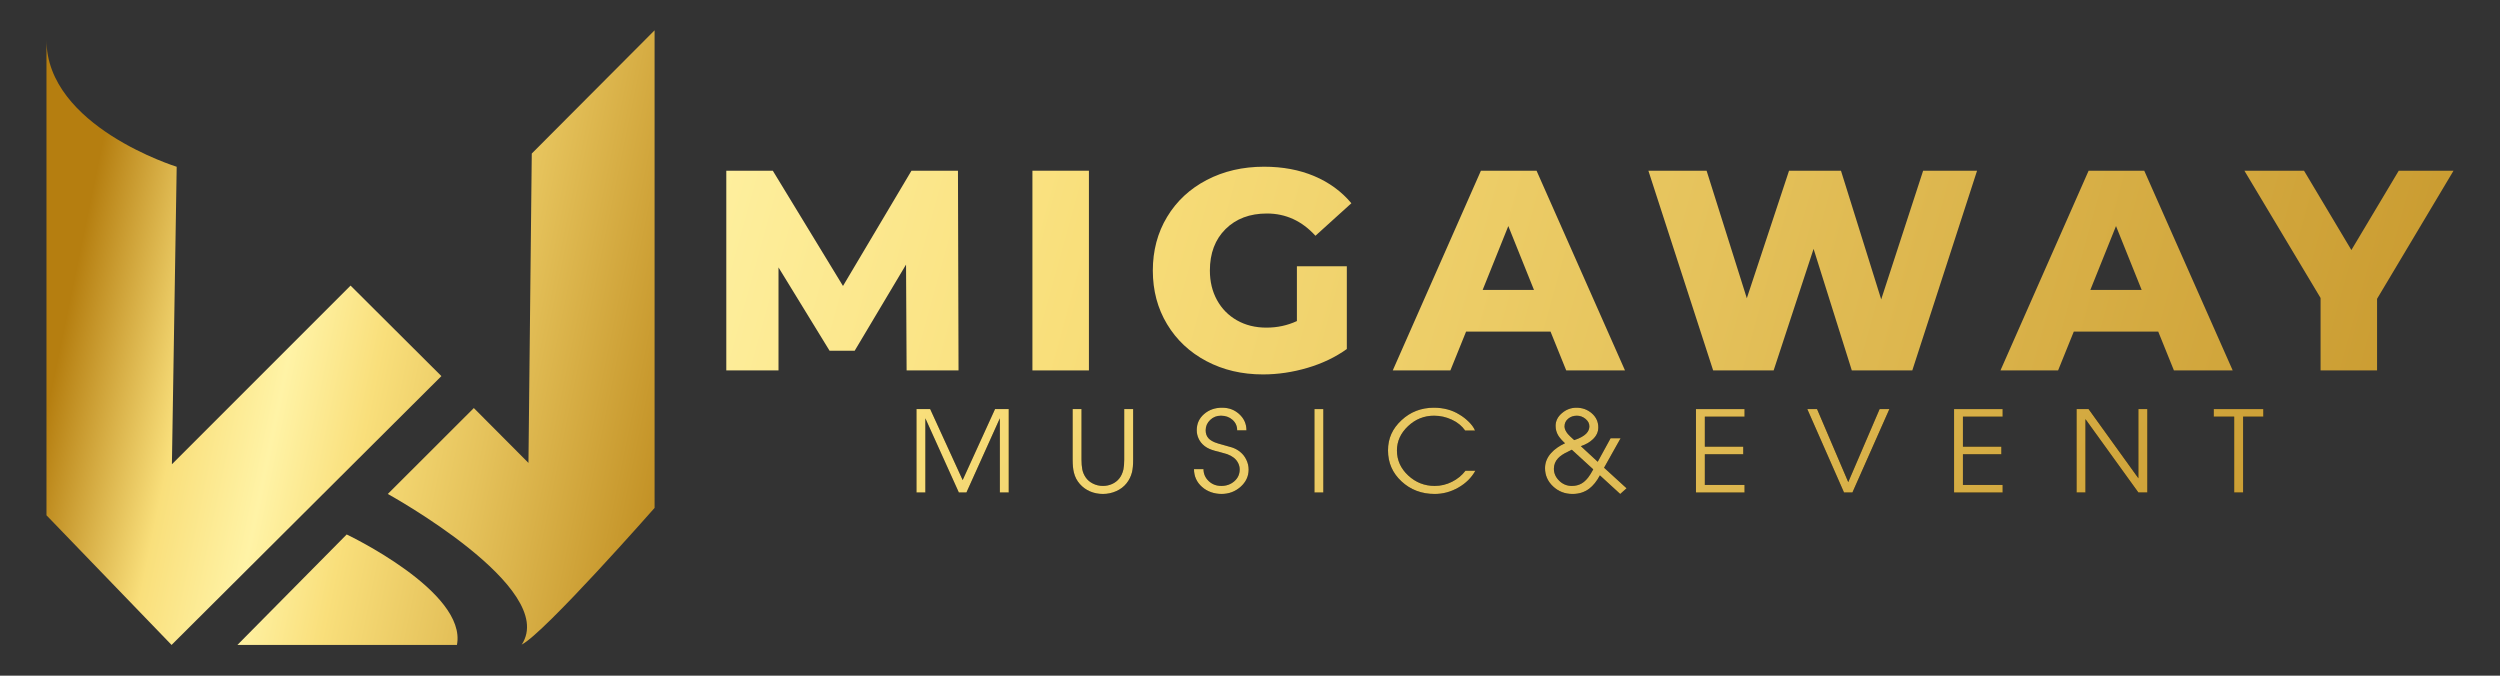 <?xml version="1.0" encoding="UTF-8"?>
<svg id="Layer_1" data-name="Layer 1" xmlns="http://www.w3.org/2000/svg" xmlns:xlink="http://www.w3.org/1999/xlink" viewBox="0 0 3700 1000">
  <rect x="0" y="0" width="3700" height="1000" fill="#333333" stroke="none"/>
  <defs>
    <style>
      .cls-1 {
        fill: url(#linear-gradient-8);
      }

      .cls-2 {
        fill: url(#linear-gradient-7);
      }

      .cls-3 {
        fill: url(#linear-gradient-5);
      }

      .cls-4 {
        fill: url(#linear-gradient-6);
      }

      .cls-5 {
        fill: url(#linear-gradient-9);
      }

      .cls-6 {
        fill: url(#linear-gradient-4);
      }

      .cls-7 {
        fill: url(#linear-gradient-3);
      }

      .cls-8 {
        fill: url(#linear-gradient-2);
      }

      .cls-9 {
        fill: url(#linear-gradient);
      }

      .cls-10 {
        fill: url(#linear-gradient-10);
      }

      .cls-11 {
        fill: url(#linear-gradient-11);
      }
    </style>
    <linearGradient id="linear-gradient" x1="1264.14" y1="728.12" x2="94.47" y2="486.29" gradientUnits="userSpaceOnUse">
      <stop offset="0" stop-color="#b57e10"/>
      <stop offset=".15" stop-color="#b57e10"/>
      <stop offset=".46" stop-color="#e5c25b"/>
      <stop offset=".61" stop-color="#f9df7b"/>
      <stop offset=".72" stop-color="#fff3a6"/>
      <stop offset=".84" stop-color="#f9df7b"/>
      <stop offset="1" stop-color="#b57e10"/>
    </linearGradient>
    <linearGradient id="linear-gradient-2" x1="1293.21" y1="587.49" x2="123.55" y2="345.66" xlink:href="#linear-gradient"/>
    <linearGradient id="linear-gradient-3" x1="1201.36" y1="1031.77" x2="31.69" y2="789.94" xlink:href="#linear-gradient"/>
    <linearGradient id="linear-gradient-4" x1="5104.2" y1="1463.62" x2="-710.71" y2="-138.91" xlink:href="#linear-gradient"/>
    <linearGradient id="linear-gradient-5" x1="5127.03" y1="1380.78" x2="-687.88" y2="-221.76" xlink:href="#linear-gradient"/>
    <linearGradient id="linear-gradient-6" x1="5148.3" y1="1303.6" x2="-666.61" y2="-298.94" xlink:href="#linear-gradient"/>
    <linearGradient id="linear-gradient-7" x1="5169.23" y1="1227.63" x2="-645.67" y2="-374.9" xlink:href="#linear-gradient"/>
    <linearGradient id="linear-gradient-8" x1="5208.98" y1="1083.41" x2="-605.93" y2="-519.12" xlink:href="#linear-gradient"/>
    <linearGradient id="linear-gradient-9" x1="5232.72" y1="997.27" x2="-582.19" y2="-605.27" xlink:href="#linear-gradient"/>
    <linearGradient id="linear-gradient-10" x1="5265.6" y1="877.97" x2="-549.31" y2="-724.56" xlink:href="#linear-gradient"/>
    <linearGradient id="linear-gradient-11" x1="1823.88" y1="137.97" x2="2867.3" y2="1181.39" gradientUnits="userSpaceOnUse">
      <stop offset="0" stop-color="#f9df7b"/>
      <stop offset="1" stop-color="#cc9f35"/>
    </linearGradient>
  </defs>
  <g>
    <path class="cls-9" d="M68.79,59.13c0-128.06,0,703.51,0,703.51l185.13,191.87,399.35-397.87-134.44-133.96-264.41,264.43,7.07-440.31S68.79,187.19,68.79,59.13Z"/>
    <path class="cls-8" d="M701.26,603.92l-127.31,127.15s253.42,139.34,198.18,222.91c-4.18,6.08,9.84-14.87,0,0,33.65-16.98,196.66-202.29,196.66-202.29V44.87s-181.77,182.38-181.77,182.38l-4.9,457.85-80.85-81.18Z"/>
    <path class="cls-7" d="M351.38,954.5l161.72-163.49s178.43,84.62,163.17,163.49h-324.89Z"/>
  </g>
  <g>
    <path class="cls-6" d="M1341.78,548.22l-.84-156.65-76.01,127.52h-37.16l-75.58-123.3v152.43h-77.27V252.65h68.83l103.87,170.59,101.34-170.59h68.82l.84,295.57h-76.85Z"/>
    <path class="cls-3" d="M1527.99,252.65h83.61v295.57h-83.61V252.65Z"/>
    <path class="cls-4" d="M1919.41,394.1h73.89v122.45c-16.89,12.11-36.31,21.4-58.27,27.87-21.96,6.47-43.91,9.71-65.87,9.71-30.97,0-58.84-6.54-83.61-19.64-24.77-13.09-44.2-31.31-58.27-54.68-14.08-23.36-21.11-49.83-21.11-79.38s7.03-56.01,21.11-79.38c14.07-23.36,33.63-41.59,58.69-54.68,25.05-13.09,53.34-19.64,84.87-19.64,27.59,0,52.36,4.65,74.32,13.93,21.96,9.29,40.25,22.66,54.89,40.12l-53.2,48.14c-19.99-21.96-43.91-32.94-71.78-32.94-25.34,0-45.75,7.67-61.23,23.01-15.49,15.35-23.22,35.83-23.22,61.44,0,16.33,3.52,30.9,10.56,43.7,7.03,12.81,16.89,22.8,29.56,29.98,12.67,7.18,27.16,10.77,43.49,10.77s31.1-3.23,45.18-9.71v-81.07Z"/>
    <path class="cls-2" d="M2294.78,490.8h-124.99l-23.22,57.43h-85.29l130.47-295.57h82.34l130.9,295.57h-86.98l-23.22-57.43ZM2270.3,429.15l-38-94.58-38,94.58h76.01Z"/>
    <path class="cls-1" d="M2926.05,252.65l-95.85,295.57h-89.52l-56.58-179.88-59.12,179.88h-89.52l-95.85-295.57h86.14l59.54,188.74,62.49-188.74h76.85l59.54,190.43,62.07-190.43h79.81Z"/>
    <path class="cls-5" d="M3194.18,490.8h-124.99l-23.22,57.43h-85.29l130.47-295.57h82.34l130.9,295.57h-86.98l-23.22-57.43ZM3169.69,429.15l-38-94.58-38,94.58h76Z"/>
    <path class="cls-10" d="M3518.05,442.24v105.99h-83.61v-107.25l-112.74-188.32h88.25l70.09,117.39,70.09-117.39h81.07l-113.16,189.59Z"/>
  </g>
  <g>
    <g>
      <path d="M1356.4,728.87v-123.42h20.26l48.08,105.07,47.91-105.07h20.26v123.42h-13.13v-109.8l-49.47,109.8h-11.22l-49.56-109.8v109.8h-13.13Z"/>
      <path d="M1587.5,605.45h13.13v74.97c0,5.33.39,10.08,1.17,14.23.78,4.16,2.46,8.15,5.04,11.95,2.58,3.81,6.16,6.85,10.74,9.14,4.58,2.28,9.5,3.43,14.78,3.43,4.81,0,9.35-.96,13.61-2.89,4.26-1.93,7.8-4.66,10.61-8.2,2.81-3.53,4.82-7.94,6.04-13.22.81-3.81,1.22-8.62,1.22-14.44v-74.97h13.22v74.97c0,7.56-.55,13.65-1.65,18.27-1.51,6.2-4.25,11.77-8.22,16.72-3.97,4.95-9.07,8.8-15.3,11.54-6.23,2.75-12.74,4.12-19.52,4.12s-13.19-1.25-19.04-3.75c-5.86-2.5-10.93-6.17-15.21-11.01-4.29-4.84-7.22-10.5-8.78-16.97-1.22-4.89-1.83-11.2-1.83-18.93v-74.97Z"/>
      <path d="M1767.11,694.28h14.08c0,6.85,2.52,12.71,7.56,17.58,5.04,4.87,11.3,7.3,18.78,7.3s14.03-2.31,19.3-6.93c5.27-4.62,7.91-10.44,7.91-17.46,0-3.37-.8-6.59-2.39-9.67-1.6-3.07-3.75-5.66-6.48-7.75-2.73-2.09-6-3.85-9.82-5.26-2.09-.71-5.65-1.71-10.69-3.02-3.02-.71-5.45-1.33-7.3-1.88-1.86-.54-3.48-1.06-4.87-1.55-4.41-1.58-8.06-3.56-10.96-5.96-3.48-2.77-6.19-6.17-8.13-10.2-1.94-4.02-2.91-8.29-2.91-12.81,0-9.68,3.62-17.65,10.87-23.9,7.24-6.25,16.09-9.38,26.52-9.38s18.64,3.21,25.65,9.63c7.01,6.42,10.52,14.36,10.52,23.82h-13.74c0-6.25-2.3-11.42-6.91-15.5-4.61-4.08-10.3-6.12-17.09-6.12-6.26,0-11.59,2.12-16,6.36-4.41,4.24-6.61,9.33-6.61,15.25,0,4.57,1.27,8.38,3.83,11.42,2.09,2.45,5.33,4.6,9.74,6.44,1.33.55,3.03,1.13,5.09,1.75,2.06.63,4.5,1.32,7.35,2.08,7.36,1.96,11.77,3.21,13.22,3.75,2.43.87,4.61,1.83,6.52,2.9,1.91,1.06,3.77,2.35,5.57,3.87,3.77,3.05,6.75,6.91,8.96,11.58,2.2,4.68,3.3,9.44,3.3,14.28,0,10.01-3.97,18.53-11.91,25.57-7.94,7.04-17.33,10.56-28.17,10.56s-20.95-3.43-28.78-10.28c-8-7.02-12-15.85-12-26.51Z"/>
      <path d="M1945.39,728.87v-123.42h13.13v123.42h-13.13Z"/>
      <path d="M2183.03,637.18h-14.61c-4.75-6.8-11.33-12.15-19.74-16.07-8.41-3.92-17.16-5.87-26.26-5.87-14.78,0-27.64,5.17-38.56,15.5-10.93,10.33-16.39,22.33-16.39,35.97,0,14.36,5.55,26.69,16.65,37,11.1,10.31,24.19,15.46,39.26,15.46,8.93,0,17.43-2.03,25.52-6.08,8.09-4.05,14.77-9.53,20.04-16.44h14.61c-5.68,10.28-14.06,18.59-25.13,24.92-11.07,6.34-22.75,9.5-35.04,9.5-19.36,0-35.72-6.19-49.08-18.56-13.36-12.37-20.04-27.64-20.04-45.81s6.64-32.37,19.91-44.74c13.27-12.37,29.3-18.56,48.08-18.56,7.01,0,13.74.86,20.17,2.57,6.43,1.71,12.38,4.31,17.83,7.79,4.69,2.77,9.07,6.15,13.13,10.12,4.7,4.57,7.91,9,9.65,13.3Z"/>
      <path d="M2383.66,648.68h14.78l-24.43,43.56,33.3,30.43-9.39,8.4-30.08-27.57c-4.58,8.65-9.85,15.23-15.82,19.74-6.96,5.22-15.16,7.83-24.61,7.83-11.3,0-20.93-3.72-28.87-11.18-7.94-7.45-11.91-16.48-11.91-27.08,0-8.21,3.01-15.66,9.04-22.35,4.98-5.6,11.82-10.41,20.52-14.44-2.44-2.28-4.45-4.35-6.04-6.2-1.6-1.85-2.88-3.56-3.87-5.14-2.67-4.41-4-9.19-4-14.36,0-7.29,3.14-13.6,9.43-18.93,6.29-5.33,13.4-7.99,21.35-7.99,8.87,0,16.49,2.79,22.87,8.36,6.37,5.58,9.56,12.52,9.56,20.84,0,6.58-2.67,12.4-8,17.46-4.52,4.35-10.46,7.78-17.83,10.28l24.95,23.09,19.04-34.75ZM2326.28,665.57l-5.65,2.86c-6.49,2.99-11.39,6.26-14.7,9.79-4.12,4.46-6.17,9.65-6.17,15.58,0,6.64,2.61,12.52,7.83,17.66,5.22,5.14,11.45,7.71,18.69,7.71,5.39,0,10.14-1.17,14.26-3.51,3.42-1.9,6.75-4.92,10-9.05,1.1-1.41,2.24-3.09,3.43-5.02,1.19-1.93,2.53-4.26,4.04-6.98l-31.74-29.04ZM2352.27,630.98c0-4.24-1.93-7.92-5.78-11.05-3.86-3.13-8.1-4.69-12.74-4.69-5.04,0-9.35,1.5-12.91,4.49-3.57,2.99-5.35,6.8-5.35,11.42,0,3.43,1.65,7.15,4.96,11.18,1.39,1.69,4.52,4.71,9.39,9.05,8.17-2.66,14.14-5.93,17.91-9.79,3.01-3.15,4.52-6.69,4.52-10.6Z"/>
      <path d="M2510.02,728.87v-123.42h71.91v11.18h-58.78v44.46h56.86v11.18h-56.86v45.44h58.78v11.18h-71.91Z"/>
      <path d="M2729.15,728.87l-54.34-123.42h14.43l46.17,108.09,46.43-108.09h14.43l-54.69,123.42h-12.43Z"/>
      <path d="M2892.01,728.87v-123.42h71.91v11.18h-58.78v44.46h56.86v11.18h-56.86v45.44h58.78v11.18h-71.91Z"/>
      <path d="M3073.34,728.87v-123.42h17.74l73.73,102.38v-102.38h13.22v123.42h-13.22l-78.34-108.58v108.58h-13.13Z"/>
      <path d="M3306.6,728.87v-112.25h-30.26v-11.18h73.38v11.18h-29.91v112.25h-13.22Z"/>
    </g>
    <g>
      <path class="cls-11" d="M1356.4,728.87v-123.42h20.26l48.08,105.07,47.91-105.07h20.26v123.42h-13.13v-109.8l-49.47,109.8h-11.22l-49.56-109.8v109.8h-13.13Z"/>
      <path class="cls-11" d="M1587.5,605.45h13.13v74.97c0,5.33.39,10.08,1.17,14.23.78,4.16,2.46,8.15,5.04,11.95,2.58,3.81,6.16,6.85,10.74,9.14,4.58,2.28,9.5,3.43,14.78,3.43,4.81,0,9.35-.96,13.61-2.89,4.26-1.93,7.8-4.66,10.61-8.2,2.81-3.53,4.82-7.94,6.04-13.22.81-3.81,1.22-8.62,1.22-14.44v-74.97h13.22v74.97c0,7.56-.55,13.65-1.65,18.27-1.51,6.2-4.25,11.77-8.22,16.72-3.97,4.95-9.07,8.8-15.3,11.54-6.23,2.75-12.74,4.12-19.52,4.12s-13.19-1.25-19.04-3.75c-5.86-2.5-10.93-6.17-15.21-11.01-4.29-4.84-7.22-10.5-8.78-16.97-1.22-4.89-1.83-11.2-1.83-18.93v-74.97Z"/>
      <path class="cls-11" d="M1767.11,694.28h14.08c0,6.85,2.52,12.71,7.56,17.58,5.04,4.87,11.3,7.3,18.78,7.3s14.03-2.31,19.3-6.93c5.27-4.62,7.91-10.44,7.91-17.46,0-3.37-.8-6.59-2.39-9.67-1.6-3.07-3.75-5.66-6.48-7.75-2.73-2.09-6-3.85-9.82-5.26-2.09-.71-5.65-1.71-10.69-3.02-3.02-.71-5.45-1.33-7.3-1.88-1.86-.54-3.48-1.06-4.87-1.55-4.41-1.58-8.06-3.56-10.96-5.96-3.48-2.77-6.19-6.17-8.13-10.2-1.94-4.02-2.91-8.29-2.91-12.81,0-9.68,3.62-17.65,10.87-23.9,7.24-6.25,16.09-9.38,26.52-9.38s18.64,3.21,25.65,9.63c7.01,6.42,10.52,14.36,10.52,23.82h-13.74c0-6.25-2.3-11.42-6.91-15.5-4.61-4.08-10.3-6.12-17.09-6.12-6.26,0-11.59,2.12-16,6.36-4.41,4.24-6.61,9.33-6.61,15.25,0,4.57,1.27,8.38,3.83,11.42,2.09,2.45,5.33,4.6,9.74,6.44,1.33.55,3.03,1.13,5.09,1.75,2.06.63,4.5,1.32,7.35,2.08,7.36,1.96,11.77,3.21,13.22,3.75,2.43.87,4.61,1.83,6.52,2.9,1.91,1.06,3.77,2.35,5.57,3.87,3.77,3.05,6.75,6.91,8.96,11.58,2.2,4.68,3.3,9.44,3.3,14.28,0,10.01-3.97,18.53-11.91,25.57-7.94,7.04-17.33,10.56-28.17,10.56s-20.95-3.43-28.78-10.28c-8-7.02-12-15.85-12-26.51Z"/>
      <path class="cls-11" d="M1945.39,728.87v-123.42h13.13v123.42h-13.13Z"/>
      <path class="cls-11" d="M2183.03,637.18h-14.61c-4.75-6.8-11.33-12.15-19.74-16.07-8.41-3.92-17.16-5.87-26.26-5.87-14.78,0-27.64,5.17-38.56,15.5-10.93,10.33-16.39,22.33-16.39,35.97,0,14.36,5.55,26.69,16.65,37,11.1,10.31,24.19,15.46,39.26,15.46,8.93,0,17.43-2.03,25.52-6.08,8.09-4.05,14.77-9.53,20.04-16.44h14.61c-5.68,10.28-14.06,18.59-25.13,24.92-11.07,6.34-22.75,9.5-35.04,9.5-19.36,0-35.72-6.19-49.08-18.56-13.36-12.37-20.04-27.64-20.04-45.81s6.64-32.37,19.91-44.74c13.27-12.37,29.3-18.56,48.08-18.56,7.01,0,13.74.86,20.17,2.57,6.43,1.71,12.38,4.31,17.83,7.79,4.69,2.77,9.07,6.15,13.13,10.12,4.7,4.57,7.91,9,9.65,13.3Z"/>
      <path class="cls-11" d="M2383.66,648.68h14.78l-24.43,43.56,33.3,30.43-9.39,8.4-30.08-27.57c-4.58,8.65-9.85,15.23-15.82,19.74-6.96,5.22-15.16,7.83-24.61,7.83-11.3,0-20.93-3.72-28.87-11.18-7.94-7.45-11.91-16.48-11.91-27.08,0-8.21,3.01-15.66,9.04-22.35,4.98-5.6,11.82-10.41,20.52-14.44-2.44-2.28-4.45-4.35-6.04-6.2-1.6-1.85-2.88-3.56-3.87-5.14-2.67-4.41-4-9.19-4-14.36,0-7.29,3.14-13.6,9.43-18.93,6.29-5.33,13.4-7.99,21.35-7.99,8.87,0,16.49,2.79,22.87,8.36,6.37,5.58,9.56,12.52,9.56,20.84,0,6.58-2.67,12.4-8,17.46-4.52,4.35-10.46,7.78-17.83,10.28l24.95,23.09,19.04-34.75ZM2326.28,665.57l-5.65,2.86c-6.49,2.99-11.39,6.26-14.7,9.79-4.12,4.46-6.17,9.65-6.17,15.58,0,6.64,2.61,12.52,7.83,17.66,5.22,5.14,11.45,7.71,18.69,7.71,5.39,0,10.14-1.17,14.26-3.51,3.42-1.9,6.75-4.92,10-9.05,1.1-1.41,2.24-3.09,3.43-5.02,1.19-1.93,2.53-4.26,4.04-6.98l-31.74-29.04ZM2352.27,630.98c0-4.24-1.93-7.92-5.78-11.05-3.86-3.13-8.1-4.69-12.74-4.69-5.04,0-9.35,1.5-12.91,4.49-3.57,2.99-5.35,6.8-5.35,11.42,0,3.43,1.65,7.15,4.96,11.18,1.39,1.69,4.52,4.71,9.39,9.05,8.17-2.66,14.14-5.93,17.91-9.79,3.01-3.15,4.52-6.69,4.52-10.6Z"/>
      <path class="cls-11" d="M2510.02,728.87v-123.42h71.91v11.18h-58.78v44.46h56.86v11.18h-56.86v45.44h58.78v11.18h-71.91Z"/>
      <path class="cls-11" d="M2729.15,728.87l-54.34-123.42h14.43l46.17,108.09,46.43-108.09h14.43l-54.69,123.42h-12.43Z"/>
      <path class="cls-11" d="M2892.01,728.87v-123.42h71.91v11.18h-58.78v44.46h56.86v11.18h-56.86v45.44h58.78v11.18h-71.91Z"/>
      <path class="cls-11" d="M3073.34,728.87v-123.42h17.74l73.73,102.38v-102.38h13.22v123.42h-13.22l-78.34-108.58v108.58h-13.13Z"/>
      <path class="cls-11" d="M3306.6,728.87v-112.25h-30.26v-11.18h73.38v11.18h-29.91v112.25h-13.22Z"/>
    </g>
  </g>
</svg>